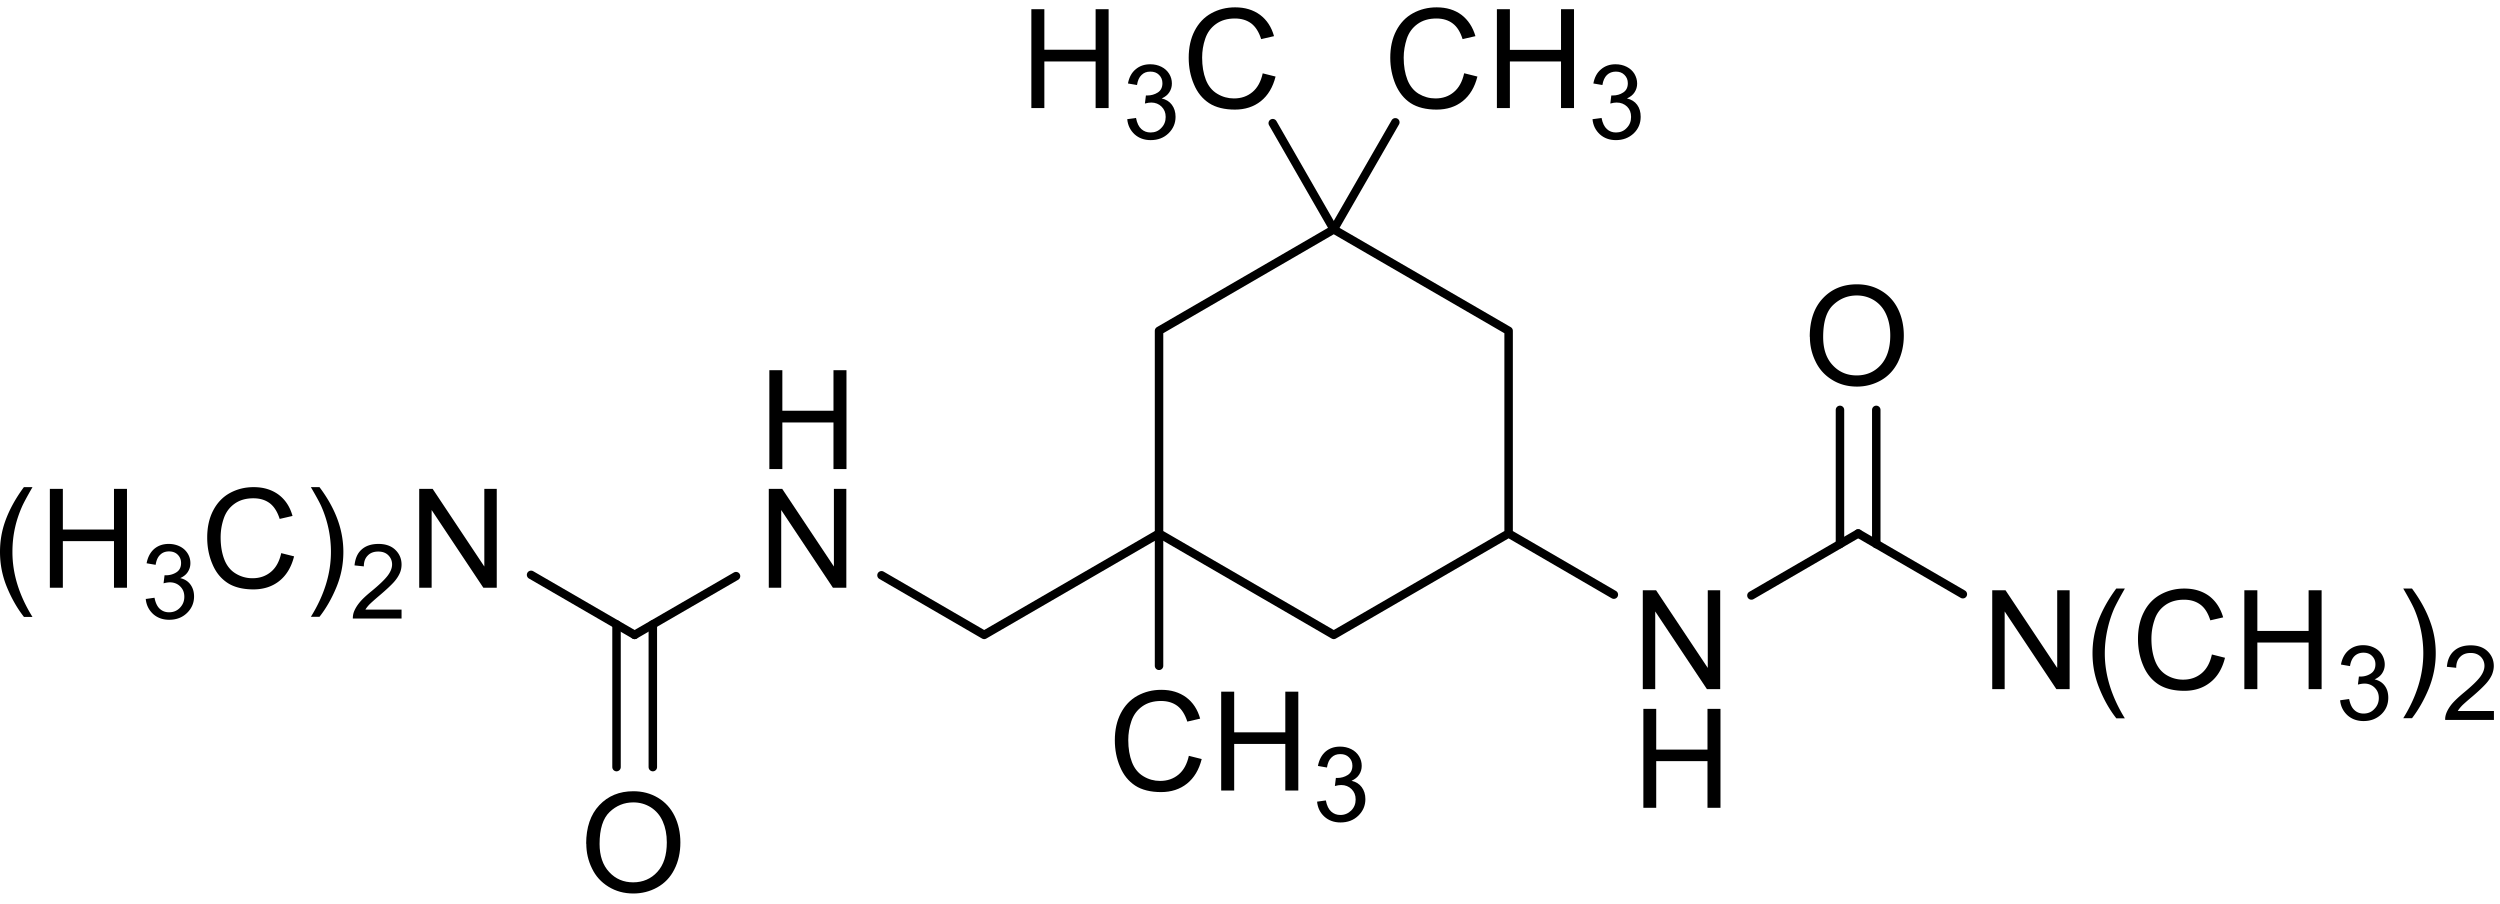 <svg xmlns="http://www.w3.org/2000/svg" width="177" height="64" fill="none"><path fill="#000" fill-rule="evenodd" d="M129.08 23.86c0 .84.22 1.51.67 1.99.45.49 1.02.73 1.7.73s1.26-.24 1.71-.74c.44-.49.67-1.19.67-2.09 0-.57-.1-1.07-.29-1.49-.19-.43-.47-.75-.84-.99-.37-.23-.78-.35-1.24-.35-.65 0-1.21.23-1.68.68s-.7 1.2-.7 2.26m-.95-.01q0-1.74.93-2.73c.62-.66 1.42-.99 2.41-.99.64 0 1.22.15 1.73.46.52.31.91.74 1.18 1.29s.41 1.18.41 1.88-.15 1.34-.43 1.91c-.29.56-.69.98-1.21 1.27a3.4 3.4 0 0 1-1.69.43c-.65 0-1.24-.16-1.75-.48-.52-.32-.91-.75-1.17-1.3-.27-.55-.4-1.13-.4-1.75z" clip-rule="evenodd"/><path stroke="#000" stroke-linecap="round" stroke-miterlimit="10" stroke-width=".6" d="M130.27 38.52v-9.5M132.84 38.52v-9.5"/><path fill="#000" fill-rule="evenodd" d="M116.31 48.79v-7h.94l3.66 5.5v-5.5h.88v7h-.94l-3.66-5.5v5.5zM116.35 57.19v-7h.91v2.88h3.63v-2.88h.92v7h-.92v-3.3h-3.63v3.3z" clip-rule="evenodd"/><path stroke="#000" stroke-linecap="round" stroke-miterlimit="10" stroke-width=".6" d="M131.56 37.77 124 42.16"/><path fill="#000" fill-rule="evenodd" d="M158.9 48.79v-7h.92v2.88h3.63v-2.88h.92v7h-.92v-3.3h-3.63v3.3zm-2.28-2.45.91.23c-.19.76-.53 1.34-1.04 1.74-.5.4-1.11.6-1.84.6s-1.36-.15-1.84-.46c-.47-.31-.83-.75-1.07-1.33-.25-.58-.37-1.21-.37-1.88 0-.73.14-1.37.42-1.91.27-.54.67-.96 1.18-1.24q.765-.42 1.68-.42c.7 0 1.28.18 1.76.53.47.36.8.86.99 1.51l-.91.21c-.16-.51-.39-.88-.7-1.11s-.69-.35-1.16-.35c-.53 0-.98.13-1.34.39s-.61.6-.75 1.04c-.15.44-.22.88-.22 1.34 0 .6.09 1.12.26 1.56s.44.78.8 1 .76.33 1.18.33c.52 0 .95-.15 1.31-.45s.6-.74.73-1.33zm-6.79 4.51c-.47-.6-.87-1.3-1.19-2.1-.33-.8-.49-1.63-.49-2.49 0-.76.12-1.48.36-2.18.29-.81.73-1.61 1.32-2.41h.61c-.38.66-.63 1.14-.76 1.42q-.285.66-.45 1.38c-.14.6-.21 1.19-.21 1.8 0 1.53.48 3.06 1.42 4.59h-.61zm-8.78-2.06v-7h.94l3.66 5.5v-5.5h.88v7h-.94l-3.66-5.5v5.5zM165.68 49.58l.64-.09c.07.37.2.63.38.79.17.16.39.24.64.24.3 0 .56-.1.76-.32.21-.21.32-.47.32-.78s-.1-.54-.29-.73a1 1 0 0 0-.74-.29c-.12 0-.27.02-.45.07l.07-.57h.11c.27 0 .52-.07.73-.21q.33-.21.33-.66c0-.24-.08-.43-.24-.59s-.36-.23-.61-.23q-.375 0-.63.24c-.16.16-.27.39-.32.71l-.64-.11c.08-.43.26-.77.54-1.01s.62-.36 1.03-.36c.29 0 .55.06.79.18s.42.29.55.5c.12.21.19.44.19.68s-.06.43-.18.62-.3.33-.54.44q.465.105.72.45c.17.23.25.51.25.85 0 .46-.16.85-.49 1.17-.34.32-.75.48-1.26.48-.46 0-.84-.14-1.14-.41-.3-.28-.48-.63-.52-1.07zM170.77 50.85h-.62c.95-1.53 1.42-3.06 1.42-4.59a7.955 7.955 0 0 0-.65-3.16c-.13-.29-.38-.76-.77-1.43h.62c.59.8 1.03 1.6 1.31 2.41.25.69.37 1.42.37 2.18 0 .86-.17 1.69-.49 2.49-.33.8-.73 1.5-1.19 2.1M176.57 50.35v.62h-3.45c-.01-.16.02-.3.07-.45.09-.24.23-.47.42-.7.2-.23.48-.49.84-.79.57-.47.95-.84 1.15-1.11q.3-.405.3-.78c0-.25-.09-.47-.27-.65-.19-.18-.42-.26-.71-.26-.31 0-.56.09-.74.28-.19.19-.28.44-.28.77l-.66-.07c.04-.49.21-.87.51-1.13.29-.26.68-.39 1.18-.39s.9.14 1.19.42.44.63.44 1.04c0 .21-.05.42-.13.62-.09.2-.23.42-.43.64s-.52.53-.98.92c-.39.33-.64.55-.74.66-.11.12-.2.23-.27.35h2.56z" clip-rule="evenodd"/><path stroke="#000" stroke-linecap="round" stroke-miterlimit="10" stroke-width=".6" d="m131.56 37.77 7.41 4.3M114.26 42.1l-7.45-4.33M106.81 37.77l-12.38 7.18M94.43 44.95l-12.37-7.18M82.06 37.77V23.42M82.06 23.42l12.37-7.18M94.43 16.24l12.38 7.18M106.81 23.42v14.35"/><path fill="#000" fill-rule="evenodd" d="M54.47 33.21v-7h.92v2.87h3.62v-2.87h.92v7h-.92v-3.3h-3.62v3.3zM54.43 41.61v-7h.95l3.66 5.5v-5.5h.88v7h-.95l-3.66-5.5v5.5z" clip-rule="evenodd"/><path stroke="#000" stroke-linecap="round" stroke-miterlimit="10" stroke-width=".6" d="m52.11 40.79-7.18 4.16"/><path fill="#000" fill-rule="evenodd" d="M42.45 59.75c0 .84.23 1.51.68 1.99.45.49 1.02.73 1.7.73s1.27-.25 1.71-.74c.45-.49.67-1.19.67-2.09 0-.57-.1-1.07-.29-1.49-.19-.43-.47-.75-.84-.99-.37-.23-.78-.35-1.24-.35-.65 0-1.21.23-1.68.68s-.71 1.2-.71 2.26m-.95-.01q0-1.74.93-2.73c.62-.66 1.42-.99 2.41-.99.64 0 1.22.15 1.74.46s.91.74 1.18 1.29.41 1.18.41 1.88-.14 1.35-.43 1.91c-.28.56-.69.98-1.21 1.27s-1.09.43-1.69.43c-.66 0-1.24-.16-1.76-.48s-.91-.75-1.17-1.3c-.27-.55-.4-1.13-.4-1.75z" clip-rule="evenodd"/><path stroke="#000" stroke-linecap="round" stroke-miterlimit="10" stroke-width=".6" d="M46.22 44.21v10.1M43.65 44.21v10.1"/><path fill="#000" fill-rule="evenodd" d="M3.53 41.61v-7h.92v2.88h3.62v-2.88h.92v7h-.92v-3.3H4.45v3.3zm-1.84 2.06q-.705-.9-1.2-2.1c-.33-.8-.49-1.63-.49-2.49 0-.76.12-1.48.37-2.18.29-.81.73-1.61 1.32-2.41h.61c-.38.66-.64 1.14-.76 1.42-.19.44-.35.9-.46 1.38-.14.6-.2 1.19-.2 1.8 0 1.53.47 3.06 1.42 4.59h-.61zM10.3 42.41l.64-.09c.07.37.2.63.38.79s.39.24.65.24c.3 0 .56-.1.77-.32s.31-.47.31-.78-.1-.54-.29-.73-.44-.29-.73-.29c-.12 0-.27.02-.45.07l.07-.57h.1c.27 0 .52-.07.74-.21q.33-.21.33-.66c0-.24-.08-.43-.24-.59s-.37-.23-.62-.23-.46.08-.62.24c-.17.16-.27.39-.32.71l-.64-.11c.08-.43.26-.77.53-1.01.28-.24.62-.36 1.04-.36.28 0 .55.06.79.18s.42.29.55.5.19.44.19.68-.06.43-.18.62-.3.33-.54.44q.465.105.72.45c.17.23.26.51.26.85 0 .46-.17.85-.5 1.17q-.495.48-1.26.48c-.46 0-.84-.14-1.14-.41-.3-.28-.48-.63-.52-1.07zM22.62 43.67h-.61c.95-1.53 1.42-3.06 1.42-4.59a7.955 7.955 0 0 0-.65-3.16c-.12-.29-.38-.76-.77-1.43h.61c.6.8 1.04 1.6 1.32 2.41.24.69.37 1.42.37 2.18 0 .86-.16 1.69-.49 2.49q-.495 1.2-1.2 2.1m-2.72-4.51.92.23c-.19.76-.54 1.34-1.04 1.74s-1.12.6-1.84.6-1.36-.15-1.83-.46-.83-.75-1.07-1.33c-.25-.58-.37-1.21-.37-1.88 0-.73.14-1.37.42-1.91s.67-.96 1.18-1.24 1.07-.42 1.69-.42c.7 0 1.28.18 1.76.53.48.36.81.86.99 1.51l-.91.21c-.16-.51-.4-.88-.7-1.11-.31-.23-.69-.35-1.16-.35-.54 0-.98.13-1.34.39s-.61.6-.76 1.04-.22.88-.22 1.34c0 .6.09 1.12.26 1.56s.44.78.81 1c.36.22.76.33 1.18.33.52 0 .95-.15 1.31-.45s.6-.74.73-1.33zM28.43 43.17v.62h-3.45c0-.16.02-.3.07-.45.09-.24.23-.47.42-.7s.47-.49.84-.79c.57-.47.95-.84 1.15-1.11q.3-.405.3-.78c0-.25-.09-.47-.27-.65s-.42-.26-.71-.26c-.31 0-.56.09-.74.28-.19.19-.28.44-.28.77l-.66-.07c.05-.49.21-.87.51-1.13.29-.26.69-.39 1.19-.39s.9.14 1.19.42.44.63.44 1.04c0 .21-.04.42-.13.62s-.23.42-.43.64-.53.53-.99.92c-.39.33-.63.55-.74.66-.11.12-.2.23-.27.35h2.56zM29.68 41.61v-7h.95l3.66 5.5v-5.5h.88v7h-.95l-3.66-5.5v5.5z" clip-rule="evenodd"/><path stroke="#000" stroke-linecap="round" stroke-miterlimit="10" stroke-width=".6" d="M44.93 44.95 37.6 40.7"/><path fill="#000" fill-rule="evenodd" d="M73.02 7.65v-7h.92v2.87h3.63V.65h.92v7h-.92v-3.3h-3.63v3.3zM79.79 8.44l.64-.09c.07.37.2.63.38.79s.39.24.65.24c.3 0 .56-.1.76-.32.21-.21.31-.47.31-.78s-.1-.54-.29-.73-.44-.29-.73-.29c-.12 0-.27.02-.45.07l.07-.57h.1c.27 0 .52-.07.74-.21q.33-.21.33-.66c0-.24-.08-.43-.24-.59s-.36-.23-.62-.23-.46.08-.62.24c-.17.16-.27.39-.32.71l-.64-.11c.08-.43.26-.77.54-1 .28-.24.62-.36 1.04-.36.29 0 .55.06.79.18s.42.29.55.5.19.44.19.68-.06.43-.18.62-.3.33-.54.44q.465.105.72.45c.17.23.26.51.26.85 0 .46-.17.85-.5 1.17q-.495.48-1.26.48c-.46 0-.84-.14-1.14-.41-.3-.28-.48-.63-.52-1.07zM89.39 5.19l.92.23c-.19.76-.54 1.34-1.04 1.74s-1.12.6-1.84.6-1.36-.15-1.83-.46-.83-.75-1.07-1.33c-.25-.58-.37-1.21-.37-1.88 0-.73.14-1.37.42-1.91s.67-.96 1.18-1.24 1.07-.42 1.69-.42c.7 0 1.28.18 1.76.53.48.36.81.86.99 1.51l-.91.21c-.16-.51-.4-.88-.7-1.11-.31-.23-.69-.35-1.16-.35-.54 0-.98.13-1.34.39s-.61.6-.76 1.04-.22.88-.22 1.34c0 .6.09 1.12.26 1.56s.44.78.81 1c.36.22.76.33 1.18.33.52 0 .95-.15 1.31-.45s.6-.74.73-1.33z" clip-rule="evenodd"/><path stroke="#000" stroke-linecap="round" stroke-miterlimit="10" stroke-width=".6" d="m94.43 16.24-4.32-7.52"/><path fill="#000" fill-rule="evenodd" d="M105.98 7.65v-7h.92v2.88h3.62V.65h.92v7h-.92v-3.3h-3.62v3.3zm-2.3-2.46.92.23c-.19.76-.54 1.34-1.04 1.74s-1.12.6-1.85.6-1.36-.15-1.84-.46c-.47-.31-.82-.75-1.07-1.33-.24-.58-.37-1.21-.37-1.88 0-.73.14-1.37.42-1.91s.67-.96 1.18-1.24 1.07-.42 1.69-.42c.69 0 1.28.18 1.75.53.47.36.8.86.99 1.51l-.91.21c-.16-.51-.39-.88-.7-1.11-.3-.23-.69-.35-1.15-.35-.54 0-.98.13-1.34.39s-.61.6-.76 1.04c-.14.44-.22.88-.22 1.34 0 .6.09 1.12.26 1.56s.44.78.8 1c.37.22.76.33 1.19.33.51 0 .95-.15 1.3-.45.36-.3.6-.74.73-1.33zM112.75 8.44l.64-.09c.07.37.2.63.38.79.17.16.39.24.64.24.3 0 .56-.1.76-.32.21-.21.31-.47.31-.78s-.09-.54-.28-.73c-.2-.19-.44-.29-.74-.29-.12 0-.27.02-.45.07l.07-.57h.11c.27 0 .52-.07.73-.21q.33-.21.33-.66c0-.24-.08-.43-.24-.59s-.36-.23-.61-.23q-.375 0-.63.24c-.16.16-.27.39-.32.71l-.64-.11c.08-.43.26-.77.54-1 .28-.24.62-.36 1.03-.36.29 0 .55.06.79.18s.42.29.55.5c.12.21.19.44.19.68s-.06.43-.18.62-.3.33-.54.44q.465.105.72.45c.17.23.25.51.25.85 0 .46-.16.85-.49 1.17q-.51.48-1.26.48c-.46 0-.84-.14-1.14-.41-.3-.28-.48-.63-.52-1.07" clip-rule="evenodd"/><path stroke="#000" stroke-linecap="round" stroke-miterlimit="10" stroke-width=".6" d="m94.43 16.24 4.36-7.58"/><path fill="#000" fill-rule="evenodd" d="M86.46 55.97v-7h.92v2.88H91v-2.88h.92v7H91v-3.3h-3.62v3.3zm-2.3-2.46.92.23c-.19.76-.54 1.34-1.04 1.74s-1.12.6-1.84.6-1.36-.15-1.83-.46-.83-.75-1.07-1.33c-.25-.58-.37-1.21-.37-1.88 0-.73.14-1.37.42-1.91s.67-.96 1.18-1.24 1.07-.42 1.69-.42c.7 0 1.28.18 1.76.53.48.36.81.86.99 1.51l-.91.21c-.16-.51-.4-.88-.7-1.11-.31-.23-.69-.35-1.16-.35-.54 0-.98.13-1.34.39s-.61.6-.76 1.04-.22.88-.22 1.34c0 .6.09 1.12.26 1.56s.44.78.81 1c.36.22.76.33 1.18.33.52 0 .95-.15 1.31-.45s.6-.74.73-1.33zM93.23 56.76l.64-.09c.07.37.2.63.38.79s.39.24.65.24c.3 0 .56-.11.77-.32s.31-.47.31-.78-.1-.54-.29-.73-.44-.29-.73-.29c-.12 0-.27.02-.45.07l.07-.57h.1c.27 0 .52-.07.74-.21q.33-.21.33-.66c0-.24-.08-.43-.24-.59s-.36-.23-.62-.23-.46.08-.62.24c-.17.16-.27.39-.32.71l-.64-.11c.08-.43.26-.77.53-1.01.28-.24.62-.36 1.04-.36.28 0 .55.06.79.18s.42.29.55.5.19.44.19.68-.06.43-.18.62-.3.33-.54.44q.465.105.72.45c.17.23.26.51.26.85 0 .46-.17.85-.5 1.17q-.495.48-1.26.48c-.46 0-.84-.14-1.14-.41s-.48-.63-.52-1.07z" clip-rule="evenodd"/><path stroke="#000" stroke-linecap="round" stroke-miterlimit="10" stroke-width=".6" d="M82.06 37.77v9.37M82.06 37.77l-12.38 7.18M69.68 44.95l-7.27-4.22"/></svg>